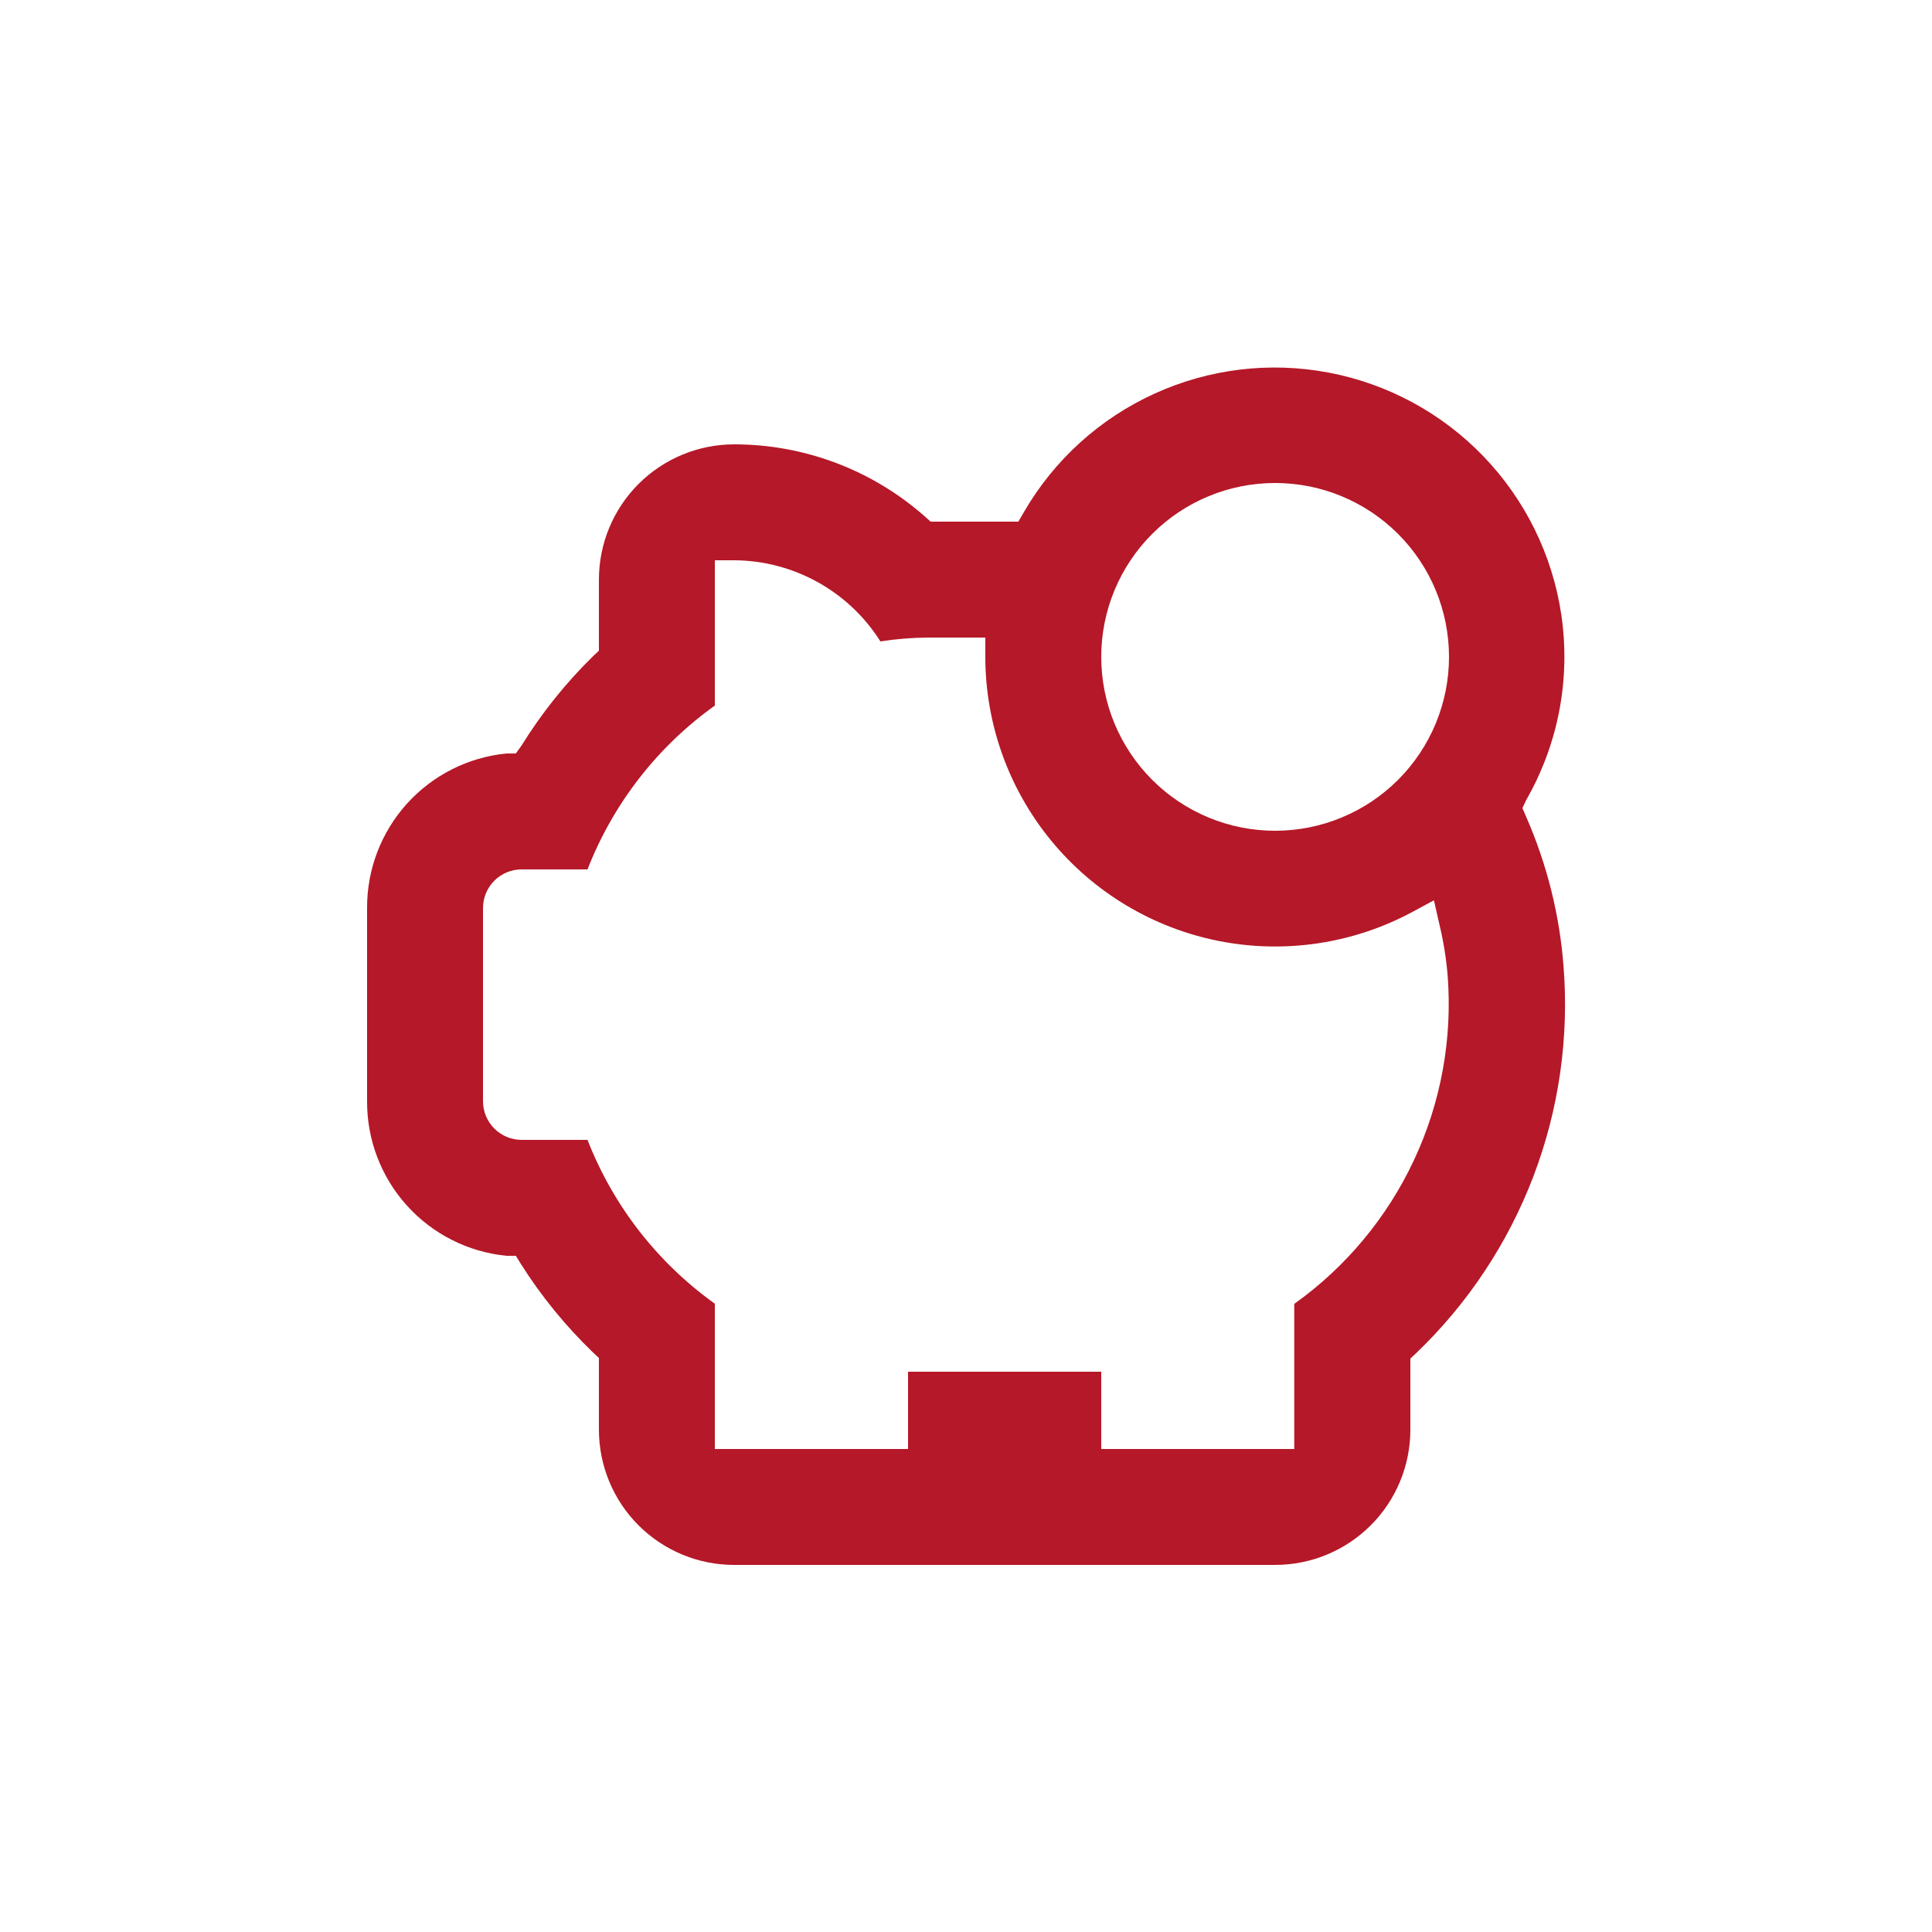 <svg width="64" height="64" viewBox="0 0 64 64" fill="none" xmlns="http://www.w3.org/2000/svg">
<path d="M16.774 41.6H17.088L17.254 41.869C17.93 42.938 18.731 43.922 19.642 44.8L19.84 44.986V47.36C19.84 48.548 20.312 49.688 21.152 50.528C21.992 51.368 23.132 51.84 24.32 51.84H42.24C43.428 51.84 44.568 51.368 45.408 50.528C46.248 49.688 46.72 48.548 46.72 47.36V45.005L46.918 44.819C48.628 43.18 49.952 41.181 50.796 38.968C51.639 36.754 51.98 34.381 51.795 32.019C51.665 30.31 51.247 28.636 50.56 27.066L50.432 26.771L50.56 26.496C51.627 24.635 52.035 22.468 51.718 20.346C51.422 18.379 50.522 16.552 49.143 15.119C47.764 13.685 45.974 12.715 44.019 12.344C42.065 11.972 40.044 12.216 38.235 13.044C36.425 13.87 34.918 15.239 33.92 16.96L33.735 17.28H30.829L30.65 17.12C28.904 15.573 26.653 14.719 24.32 14.72C23.132 14.72 21.992 15.192 21.152 16.032C20.312 16.872 19.84 18.012 19.84 19.2V21.555L19.642 21.741C18.739 22.626 17.946 23.617 17.28 24.691L17.088 24.96H16.775C15.506 25.086 14.33 25.68 13.477 26.627C12.624 27.574 12.154 28.805 12.16 30.08V36.48C12.154 37.755 12.624 38.986 13.477 39.933C14.33 40.88 15.506 41.474 16.775 41.6L16.774 41.6ZM42.24 16C43.768 16 45.233 16.607 46.313 17.687C47.393 18.767 48 20.232 48 21.76C48 23.288 47.393 24.753 46.313 25.833C45.233 26.913 43.768 27.52 42.24 27.52C40.712 27.52 39.247 26.913 38.167 25.833C37.087 24.753 36.48 23.288 36.48 21.76C36.48 20.232 37.087 18.767 38.167 17.687C39.247 16.607 40.712 16 42.24 16ZM16 30.08C16 29.741 16.135 29.415 16.375 29.175C16.615 28.935 16.941 28.8 17.28 28.8H19.462C20.312 26.62 21.777 24.734 23.68 23.373V18.56H24.32C26.288 18.57 28.115 19.583 29.165 21.248C29.679 21.167 30.199 21.125 30.72 21.12H32.64V21.76C32.641 23.98 33.412 26.131 34.821 27.847C36.23 29.563 38.191 30.737 40.368 31.17C42.546 31.603 44.807 31.267 46.765 30.221L47.501 29.824L47.687 30.643C47.819 31.192 47.908 31.751 47.955 32.313C48.117 34.411 47.735 36.515 46.844 38.421C45.954 40.327 44.586 41.971 42.874 43.193V48H36.48V45.44H30.08V48H23.68V43.187C21.777 41.826 20.312 39.94 19.462 37.76H17.28C16.941 37.76 16.615 37.625 16.375 37.385C16.135 37.145 16 36.819 16 36.48L16 30.08Z" fill="#B51828"/>
</svg>
